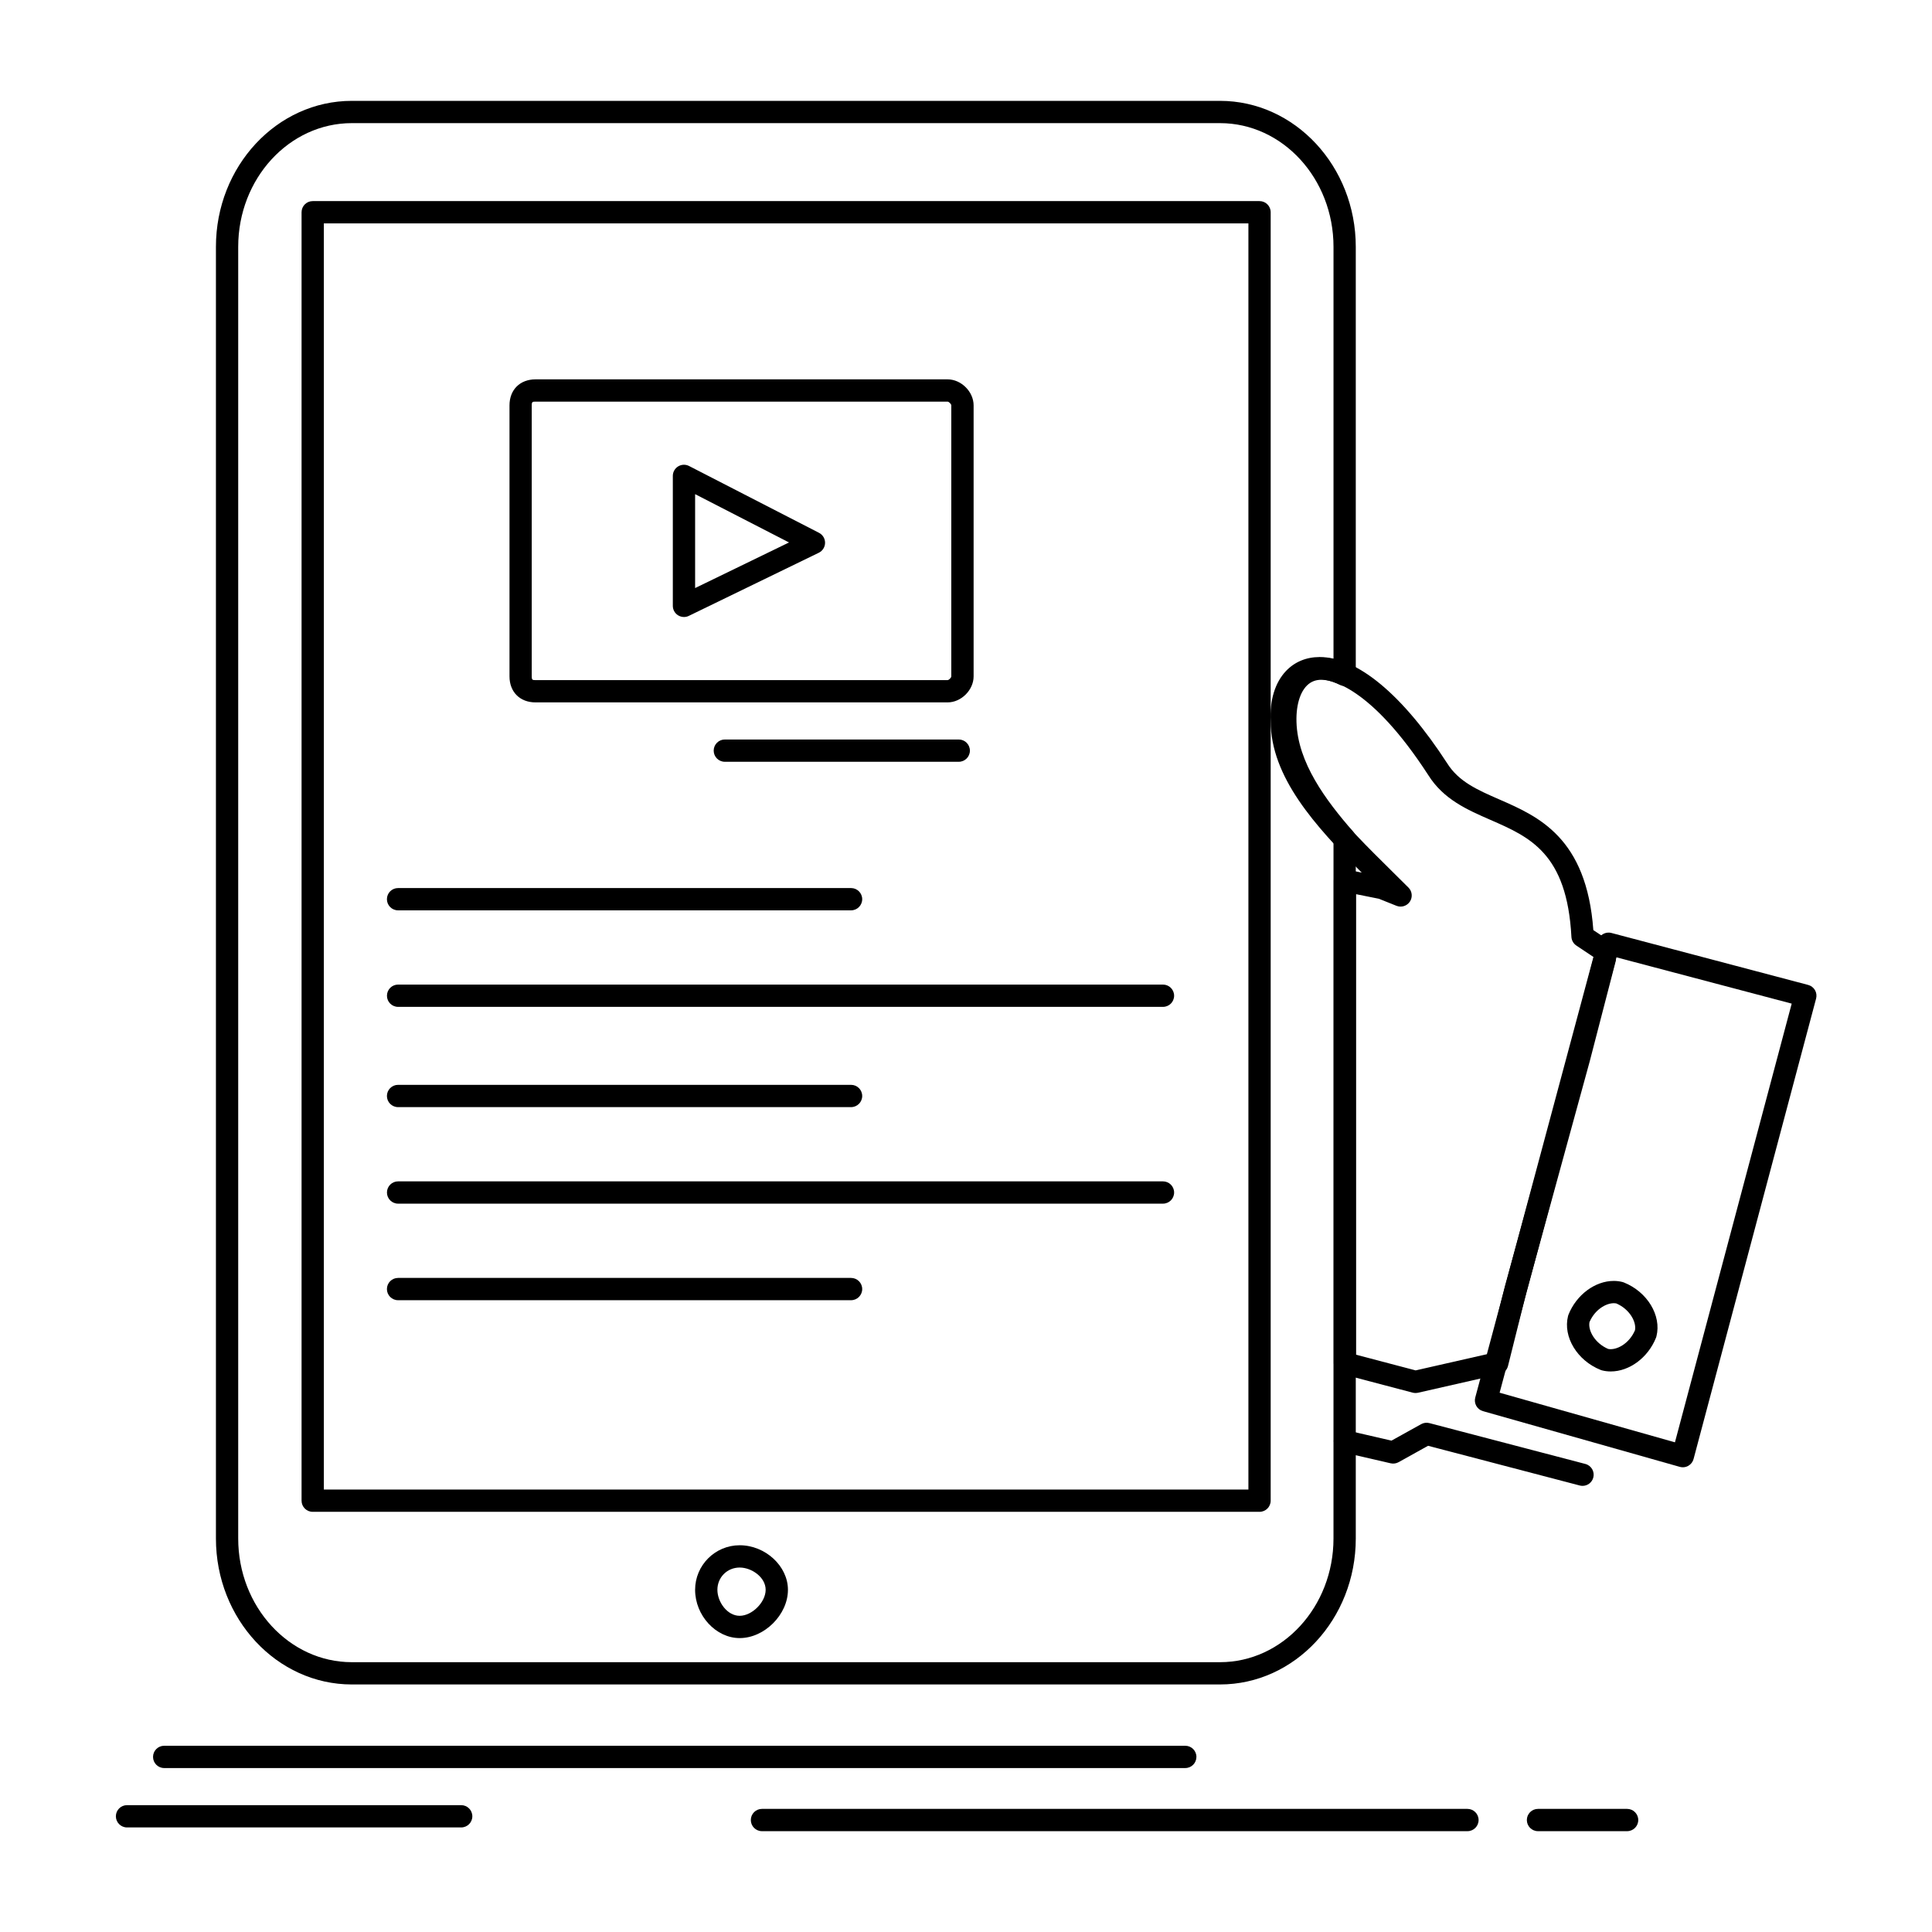 <?xml version="1.0" encoding="UTF-8"?>
<!-- Uploaded to: SVG Repo, www.svgrepo.com, Generator: SVG Repo Mixer Tools -->
<svg fill="#000000" width="800px" height="800px" version="1.1" viewBox="144 144 512 512" xmlns="http://www.w3.org/2000/svg">
 <g>
  <path d="m467.31 590.4h-230.07c-19.859 0-36.016-17.352-36.016-38.676v-342.32c0-21.328 16.156-38.676 36.016-38.676h230.07c19.84 0 35.984 17.352 35.984 38.676v113.43c0 1.023-0.527 1.973-1.398 2.508-0.867 0.539-1.953 0.59-2.867 0.137-2.211-1.098-5.356-2.082-7.789-0.523-2.438 1.562-3.805 5.438-3.66 10.367 0.312 10.773 7.754 20.723 14.988 29.031 0.469 0.539 0.727 1.227 0.727 1.938v185.43c0.004 21.324-16.141 38.676-35.98 38.676zm-230.07-413.77c-16.605 0-30.113 14.703-30.113 32.773v342.32c0 18.07 13.508 32.773 30.113 32.773h230.07c16.586 0 30.078-14.699 30.078-32.773l0.004-184.33c-7.688-8.934-15.355-19.648-15.711-31.898-0.207-7.129 2.117-12.781 6.379-15.512 2.648-1.695 5.867-2.144 9.332-1.348v-109.23c0-18.07-13.492-32.773-30.078-32.773z"/>
  <path d="m477.79 544.65h-250.92c-1.629 0-2.953-1.32-2.953-2.953v-341.45c0-1.629 1.32-2.953 2.953-2.953h250.92c1.629 0 2.953 1.32 2.953 2.953v341.45c-0.004 1.633-1.324 2.953-2.953 2.953zm-247.97-5.902h245.02v-335.55h-245.02z"/>
  <path d="m340.02 578.11c-6.289 0-11.809-5.977-11.809-12.793 0-6.512 5.297-11.809 11.809-11.809 6.812 0 12.793 5.516 12.793 11.809 0 6.574-6.219 12.793-12.793 12.793zm0-18.695c-3.309 0-5.902 2.594-5.902 5.902 0 3.184 2.578 6.887 5.902 6.887 3.281 0 6.887-3.606 6.887-6.887 0-3.324-3.699-5.902-6.887-5.902z"/>
  <path d="m395.13 330.14h-109.22c-4.121 0-6.887-2.769-6.887-6.887v-71.832c0-4.121 2.769-6.887 6.887-6.887h109.22c3.606 0 6.887 3.281 6.887 6.887v71.832c0 3.602-3.281 6.887-6.887 6.887zm-109.23-79.703c-0.762 0-0.984 0.043-0.984 0.984v71.832c0 0.941 0.219 0.984 0.984 0.984h109.22c0.34 0 0.984-0.645 0.984-0.984v-71.832c0-0.34-0.645-0.984-0.984-0.984z"/>
  <path d="m325.26 307.51c-0.547 0-1.09-0.152-1.566-0.449-0.863-0.539-1.387-1.484-1.387-2.504v-34.441c0-1.027 0.535-1.984 1.414-2.519s1.973-0.574 2.887-0.105l34.441 17.711c0.996 0.512 1.613 1.539 1.602 2.66-0.012 1.117-0.656 2.133-1.66 2.621l-34.441 16.727c-0.406 0.203-0.848 0.301-1.289 0.301zm2.953-32.555v24.887l24.887-12.086z"/>
  <path d="m398.08 345.88h-61.992c-1.629 0-2.953-1.32-2.953-2.953 0-1.629 1.32-2.953 2.953-2.953h61.992c1.629 0 2.953 1.32 2.953 2.953 0 1.633-1.32 2.953-2.953 2.953z"/>
  <path d="m519.11 513.16c-0.254 0-0.504-0.031-0.75-0.098l-18.695-4.922c-1.297-0.34-2.199-1.512-2.199-2.856v-127.92c0-0.883 0.398-1.723 1.082-2.281 0.684-0.562 1.586-0.785 2.449-0.613l3.883 0.777c-12.434-12.414-24.098-25.344-24.141-40.113-0.289-5.512 1.145-10.23 4.043-13.293 2.301-2.434 5.391-3.719 8.93-3.719 10.023 0 22.023 9.988 33.785 28.121 3.074 4.918 8.07 7.098 13.852 9.621 10.324 4.508 23.125 10.094 24.902 34.621l4.688 3.125c0.82 0.547 1.316 1.469 1.316 2.457v1.969c0 0.25-0.031 0.5-0.094 0.742l-6.887 26.566-16.738 61.047-4.902 19.617c-0.27 1.082-1.125 1.914-2.211 2.164l-21.648 4.922c-0.227 0.043-0.445 0.066-0.664 0.066zm-15.746-10.148 15.797 4.156 19.172-4.359 4.481-17.918 16.746-61.07 6.785-26.176-4.59-3.059c-0.777-0.516-1.262-1.371-1.312-2.301-1.168-22.152-11.023-26.453-21.461-31.008-6.125-2.672-12.453-5.438-16.469-11.863-15.277-23.555-25.91-25.387-28.805-25.387-1.902 0-3.461 0.629-4.641 1.875-1.785 1.887-2.648 5.082-2.434 8.992 0.004 0.055 0.004 0.109 0.004 0.164 0 13.902 13.402 27.137 26.359 39.934 1.43 1.41 2.856 2.816 4.262 4.227 0.992 0.992 1.148 2.543 0.379 3.711-0.773 1.172-2.262 1.637-3.562 1.117l-4.668-1.867-6.043-1.211z"/>
  <path d="m589.96 532.84c-0.27 0-0.539-0.035-0.805-0.109l-52.152-14.762c-1.555-0.441-2.465-2.047-2.047-3.606l32.473-121.03c0.422-1.57 2.035-2.5 3.606-2.09l52.152 13.777c0.758 0.199 1.406 0.695 1.797 1.371 0.395 0.676 0.5 1.484 0.301 2.242l-32.473 122.02c-0.203 0.762-0.707 1.414-1.391 1.805-0.449 0.258-0.953 0.387-1.461 0.387zm-48.547-19.758 46.465 13.148 30.941-116.26-46.449-12.27z"/>
  <path d="m570.86 507.45c-0.781 0-1.547-0.094-2.281-0.277-0.129-0.031-0.258-0.074-0.379-0.121-6.234-2.492-10.035-8.766-8.656-14.281 0.031-0.129 0.074-0.258 0.121-0.379 2.106-5.258 7.039-8.934 11.996-8.934 0.781 0 1.547 0.094 2.281 0.277 0.129 0.031 0.258 0.074 0.379 0.121 6.234 2.492 10.035 8.766 8.656 14.281-0.031 0.129-0.074 0.258-0.121 0.379-2.102 5.262-7.035 8.934-11.996 8.934zm-0.676-5.965c2.16 0.418 5.559-1.336 7.106-4.957 0.426-2.246-1.453-5.606-4.957-7.106-2.164-0.414-5.559 1.336-7.106 4.957-0.422 2.246 1.453 5.606 4.957 7.106z"/>
  <path d="m563.39 537.77c-0.246 0-0.5-0.031-0.75-0.098l-40.184-10.523-7.82 4.344c-0.637 0.355-1.387 0.461-2.098 0.297l-12.793-2.953c-1.59-0.367-2.578-1.953-2.211-3.539 0.367-1.586 1.953-2.578 3.539-2.211l11.688 2.695 7.863-4.367c0.664-0.371 1.449-0.469 2.18-0.277l41.328 10.824c1.578 0.414 2.523 2.027 2.109 3.602-0.344 1.328-1.543 2.207-2.852 2.207z"/>
  <path d="m369.54 385.25h-120.05c-1.629 0-2.953-1.32-2.953-2.953 0-1.629 1.32-2.953 2.953-2.953h120.05c1.629 0 2.953 1.32 2.953 2.953 0 1.629-1.32 2.953-2.953 2.953z"/>
  <path d="m452.2 410.83h-202.7c-1.629 0-2.953-1.32-2.953-2.953 0-1.629 1.32-2.953 2.953-2.953h202.7c1.629 0 2.953 1.32 2.953 2.953s-1.32 2.953-2.953 2.953z"/>
  <path d="m369.54 437.4h-120.05c-1.629 0-2.953-1.32-2.953-2.953 0-1.629 1.32-2.953 2.953-2.953h120.05c1.629 0 2.953 1.32 2.953 2.953 0 1.629-1.32 2.953-2.953 2.953z"/>
  <path d="m452.2 462.98h-202.7c-1.629 0-2.953-1.32-2.953-2.953 0-1.629 1.32-2.953 2.953-2.953h202.7c1.629 0 2.953 1.32 2.953 2.953 0 1.633-1.32 2.953-2.953 2.953z"/>
  <path d="m369.54 488.57h-120.05c-1.629 0-2.953-1.32-2.953-2.953 0-1.629 1.32-2.953 2.953-2.953h120.05c1.629 0 2.953 1.32 2.953 2.953 0 1.629-1.32 2.953-2.953 2.953z"/>
  <path d="m458.11 612.55h-270.6c-1.629 0-2.953-1.32-2.953-2.953 0-1.629 1.32-2.953 2.953-2.953h270.6c1.629 0 2.953 1.32 2.953 2.953-0.004 1.629-1.324 2.953-2.953 2.953z"/>
  <path d="m532.89 629.28h-186.96c-1.629 0-2.953-1.32-2.953-2.953 0-1.629 1.32-2.953 2.953-2.953h186.96c1.629 0 2.953 1.32 2.953 2.953 0 1.633-1.32 2.953-2.953 2.953z"/>
  <path d="m575.2 629.28h-23.617c-1.629 0-2.953-1.32-2.953-2.953 0-1.629 1.32-2.953 2.953-2.953h23.617c1.629 0 2.953 1.32 2.953 2.953 0 1.633-1.32 2.953-2.953 2.953z"/>
  <path d="m266.22 628.29h-88.559c-1.629 0-2.953-1.32-2.953-2.953 0-1.629 1.32-2.953 2.953-2.953h88.559c1.629 0 2.953 1.32 2.953 2.953 0 1.633-1.32 2.953-2.953 2.953z"/>
 </g>
</svg>